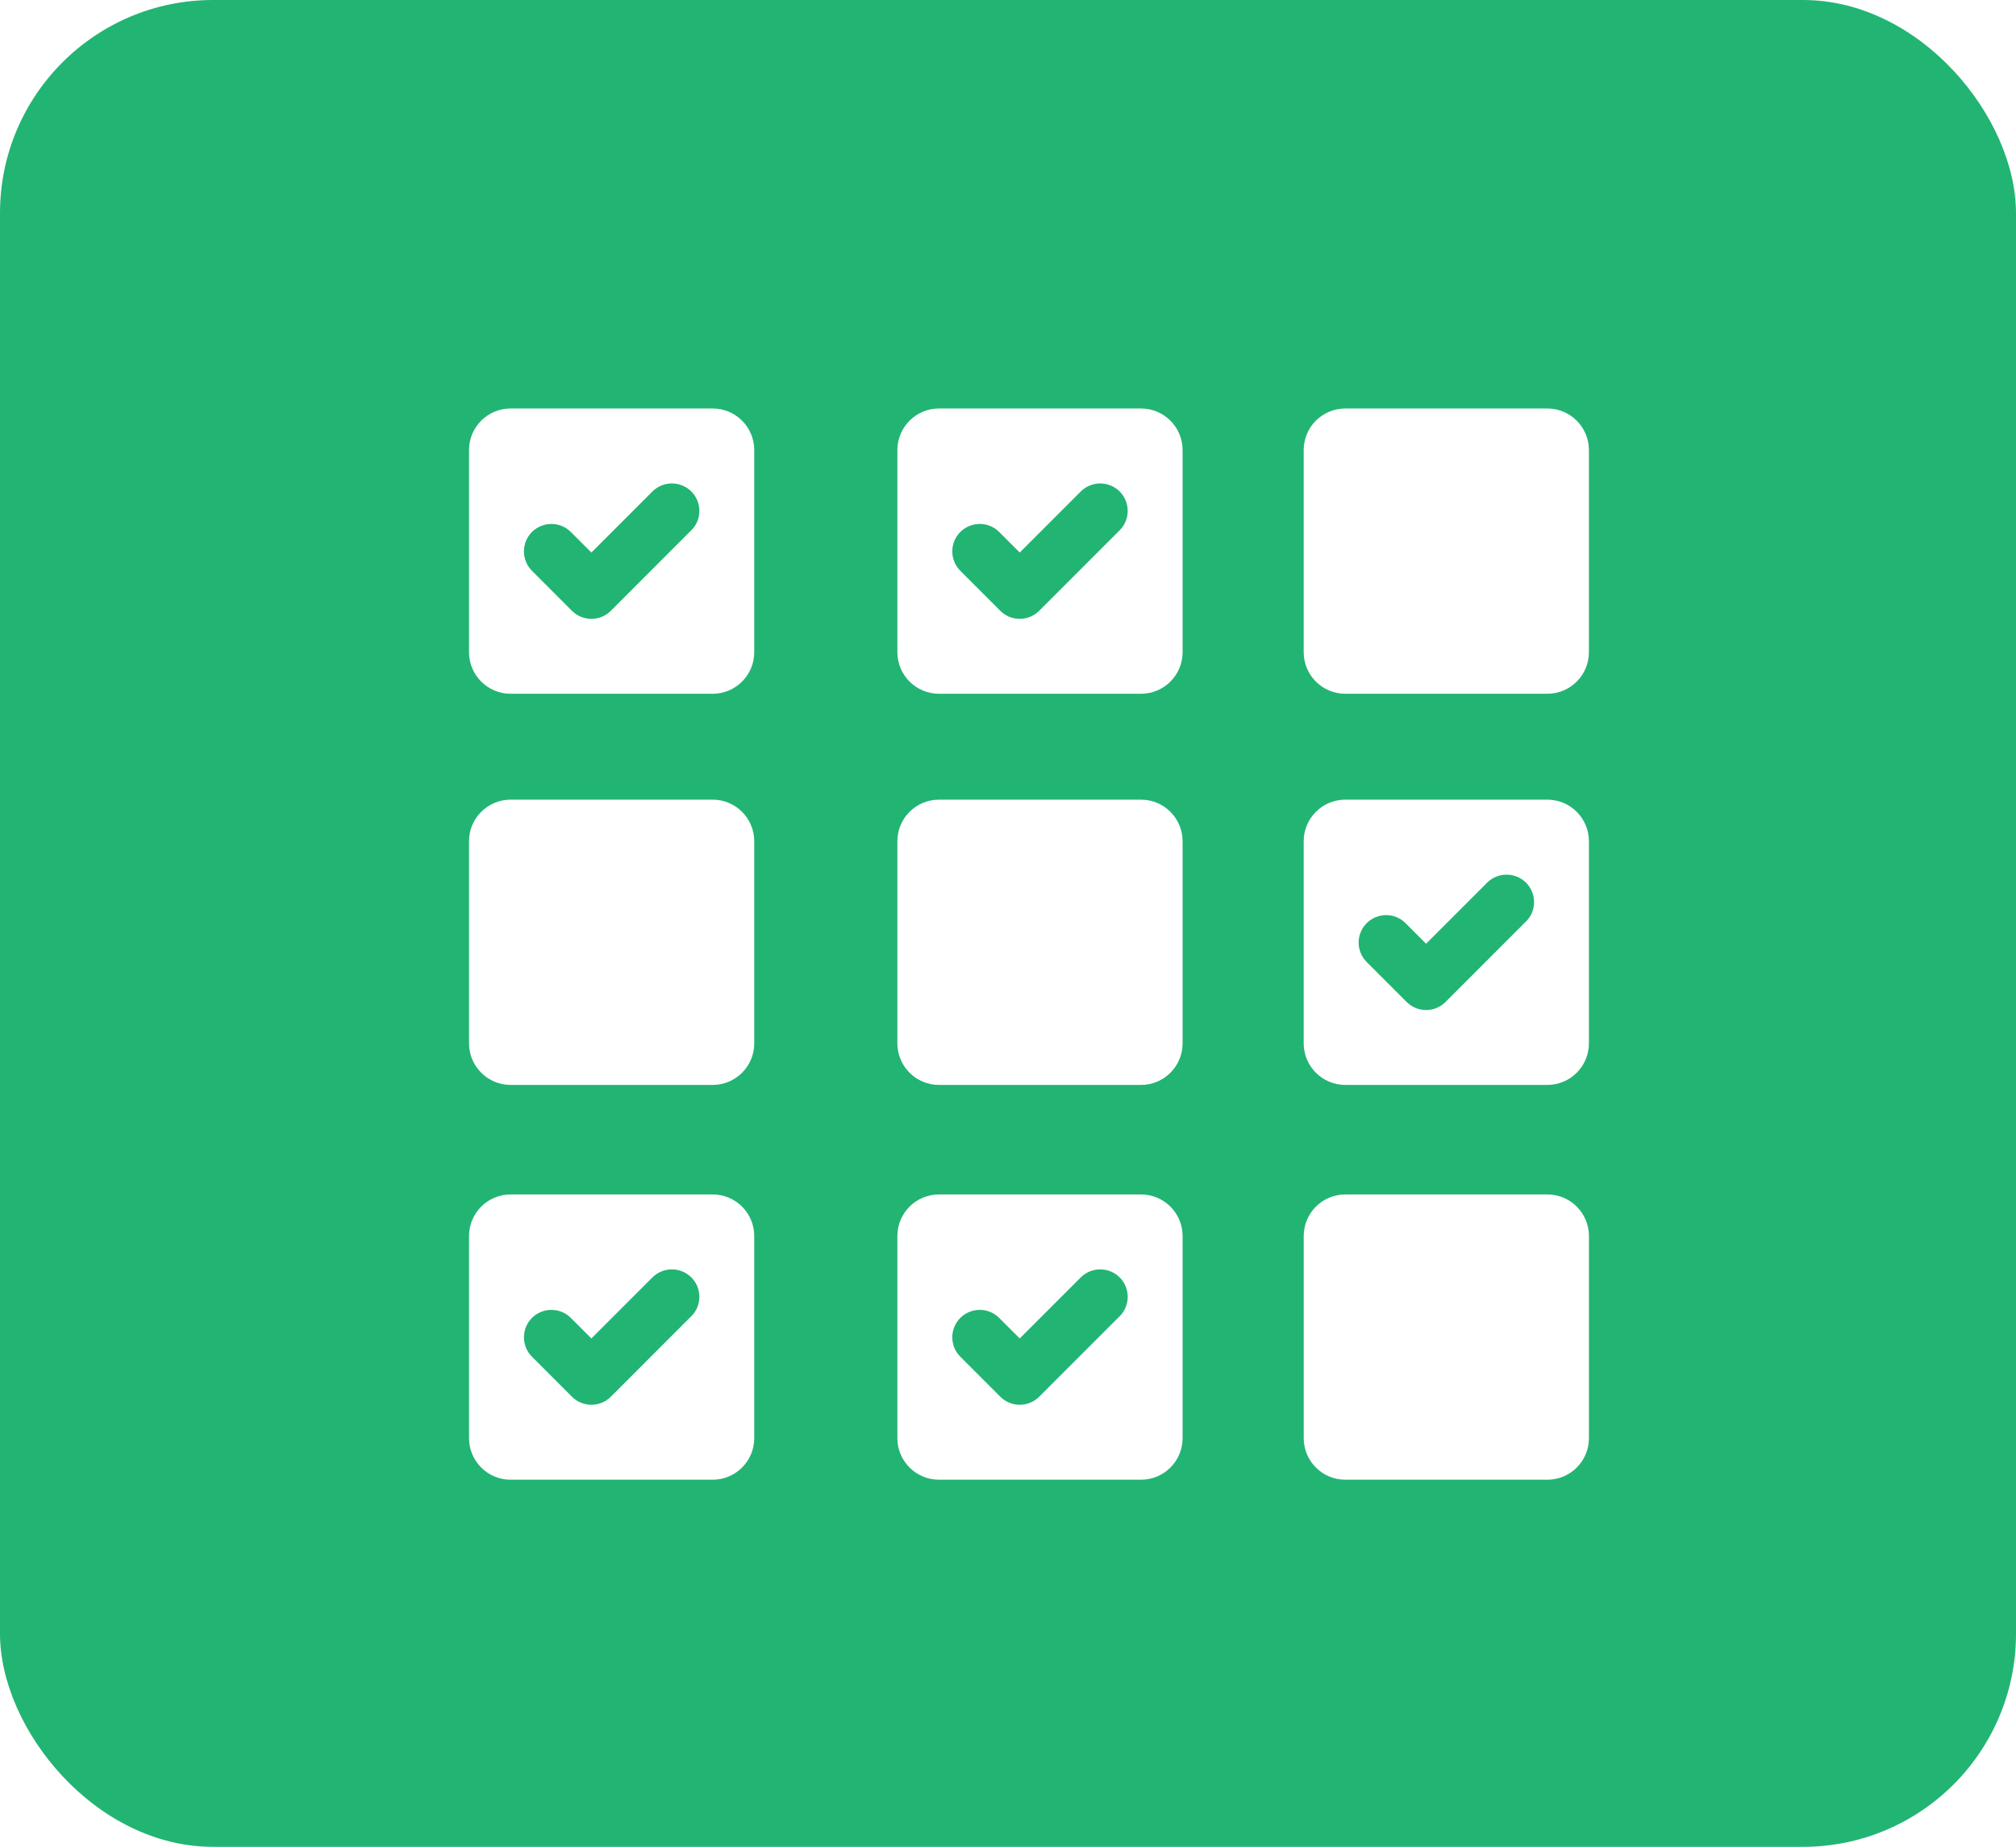 <?xml version="1.0" encoding="UTF-8"?><svg id="Layer_2" xmlns="http://www.w3.org/2000/svg" xmlns:xlink="http://www.w3.org/1999/xlink" viewBox="0 0 672.55 616"><defs><style>.cls-1{filter:url(#drop-shadow-1);}.cls-2{fill:#fff;}.cls-3{fill:#22b473;}</style><filter id="drop-shadow-1" x="141.42" y="120.36" width="404" height="389" filterUnits="userSpaceOnUse"><feOffset dx="7" dy="7"/><feGaussianBlur result="blur" stdDeviation="5"/><feFlood flood-color="#000" flood-opacity=".11"/><feComposite in2="blur" operator="in"/><feComposite in="SourceGraphic"/></filter></defs><g id="ADD-ONS"><g id="A_-_OSP_-_PresentNow"><rect class="cls-3" y="0" width="672.55" height="616" rx="71.07" ry="71.07"/><g id="icon" class="cls-1"><g id="larger_icon"><path class="cls-2" d="M244.62,143.12c0-7.66-6.21-13.87-13.87-13.87h-67.41c-7.66,0-13.87,6.21-13.87,13.87v67.41c0,7.66,6.21,13.87,13.87,13.87h67.41c7.66,0,13.87-6.21,13.87-13.87v-67.41ZM223.62,169.89h-.01l-26.83,26.84c-1.75,1.73-4.04,2.68-6.49,2.68s-4.74-.95-6.48-2.68l-13.34-13.34c-3.57-3.57-3.57-9.39,0-12.96,3.59-3.55,9.38-3.57,12.95,0l6.87,6.86,20.36-20.36c3.59-3.57,9.38-3.57,12.98,0,1.72,1.73,2.68,4.03,2.68,6.48s-.95,4.75-2.68,6.48Z"/><path class="cls-2" d="M230.75,259.72h-67.41c-7.66,0-13.87,6.21-13.87,13.87v67.41c0,7.65,6.21,13.87,13.87,13.87h67.41c7.66,0,13.87-6.21,13.87-13.87v-67.41c0-7.66-6.21-13.87-13.87-13.87Z"/><path class="cls-2" d="M523.08,405.27c0-7.66-6.21-13.87-13.87-13.87h-67.41c-7.66,0-13.87,6.21-13.87,13.87v67.41c0,7.66,6.21,13.87,13.87,13.87h67.41c7.66,0,13.87-6.21,13.87-13.87v-67.41Z"/><path class="cls-2" d="M387.52,405.27c0-7.66-6.21-13.87-13.87-13.87h-67.41c-7.66,0-13.87,6.21-13.87,13.87v67.41c0,7.66,6.21,13.87,13.87,13.87h67.41c7.66,0,13.87-6.21,13.87-13.87v-67.41ZM366.52,432.03h-.01l-26.83,26.84c-1.75,1.73-4.04,2.68-6.49,2.68s-4.74-.95-6.48-2.68l-13.34-13.34c-3.57-3.57-3.57-9.39,0-12.96,3.59-3.55,9.38-3.57,12.95,0l6.87,6.86,20.36-20.36c3.59-3.57,9.38-3.57,12.98,0,1.72,1.73,2.68,4.03,2.68,6.48s-.95,4.75-2.68,6.48Z"/><path class="cls-2" d="M523.07,143.12c0-7.66-6.21-13.87-13.87-13.87h-67.41c-7.66,0-13.87,6.21-13.87,13.87v67.41c0,7.66,6.21,13.87,13.87,13.87h67.41c7.66,0,13.87-6.21,13.87-13.87v-67.41Z"/><path class="cls-2" d="M509.2,259.72h-67.41c-7.66,0-13.87,6.21-13.87,13.87v67.41c0,7.65,6.21,13.87,13.87,13.87h67.41c7.66,0,13.87-6.21,13.87-13.87v-67.41c0-7.66-6.21-13.87-13.87-13.87ZM502.08,300.36h-.01l-26.83,26.84c-1.75,1.73-4.04,2.69-6.49,2.69s-4.74-.96-6.48-2.68l-13.34-13.34c-3.57-3.57-3.57-9.39,0-12.96,3.59-3.56,9.38-3.58,12.95,0l6.87,6.86,20.36-20.36c3.59-3.57,9.38-3.57,12.98,0,1.72,1.73,2.68,4.03,2.68,6.48s-.95,4.75-2.68,6.48Z"/><path class="cls-2" d="M244.62,405.27c0-7.66-6.21-13.87-13.87-13.87h-67.41c-7.66,0-13.87,6.21-13.87,13.87v67.41c0,7.66,6.21,13.87,13.87,13.87h67.41c7.66,0,13.87-6.21,13.87-13.87v-67.41ZM223.62,432.03h-.01l-26.83,26.84c-1.75,1.73-4.04,2.68-6.49,2.68s-4.74-.95-6.48-2.68l-13.34-13.34c-3.57-3.57-3.57-9.39,0-12.96,3.59-3.55,9.38-3.57,12.95,0l6.87,6.86,20.36-20.36c3.59-3.57,9.38-3.57,12.98,0,1.72,1.73,2.68,4.03,2.68,6.48s-.95,4.75-2.68,6.48Z"/><path class="cls-2" d="M387.52,143.12c0-7.66-6.21-13.87-13.87-13.87h-67.41c-7.66,0-13.87,6.21-13.87,13.87v67.41c0,7.66,6.21,13.87,13.87,13.87h67.41c7.66,0,13.87-6.21,13.87-13.87v-67.41ZM366.52,169.89h-.01l-26.83,26.84c-1.75,1.73-4.04,2.68-6.49,2.68s-4.74-.95-6.48-2.68l-13.34-13.34c-3.57-3.57-3.57-9.39,0-12.96,3.59-3.55,9.38-3.57,12.95,0l6.87,6.86,20.36-20.36c3.59-3.57,9.38-3.57,12.98,0,1.72,1.73,2.68,4.03,2.68,6.48s-.95,4.75-2.68,6.48Z"/><path class="cls-2" d="M373.65,259.72h-67.41c-7.66,0-13.87,6.21-13.87,13.87v67.41c0,7.65,6.21,13.87,13.87,13.87h67.41c7.66,0,13.87-6.21,13.87-13.87v-67.41c0-7.66-6.21-13.87-13.87-13.87Z"/></g></g></g></g></svg>